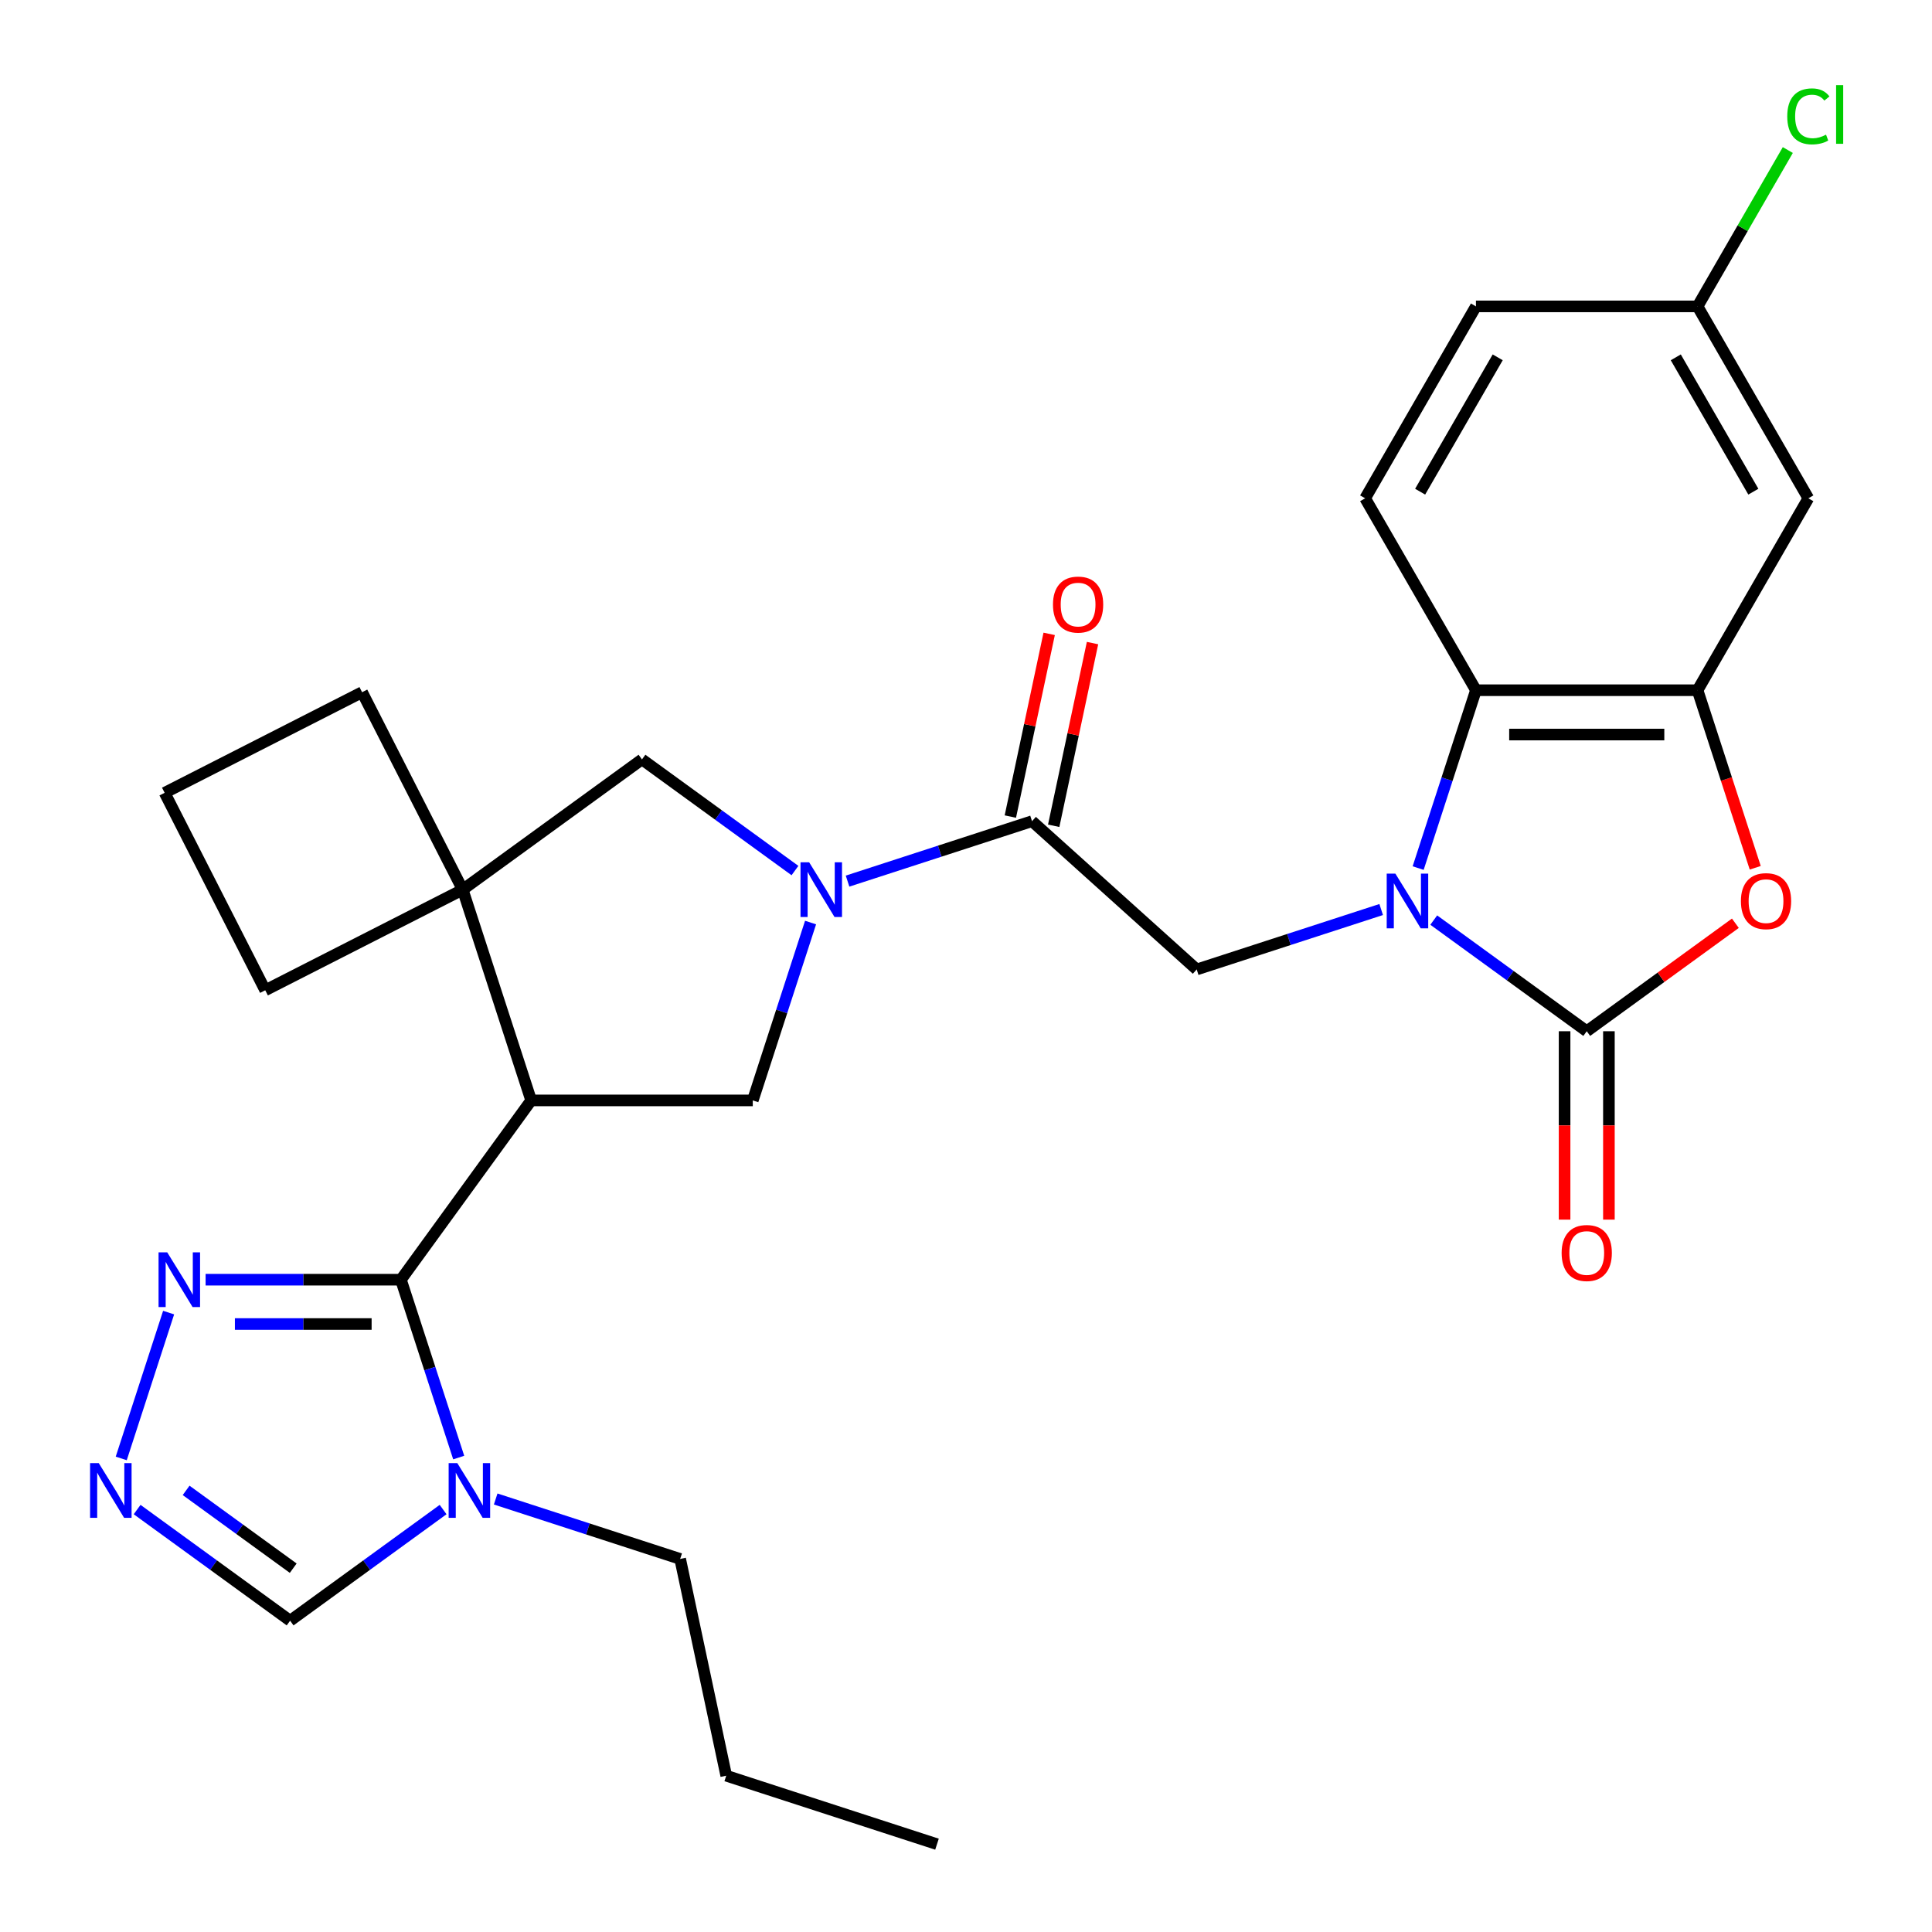 <?xml version='1.0' encoding='iso-8859-1'?>
<svg version='1.1' baseProfile='full'
              xmlns='http://www.w3.org/2000/svg'
                      xmlns:rdkit='http://www.rdkit.org/xml'
                      xmlns:xlink='http://www.w3.org/1999/xlink'
                  xml:space='preserve'
width='1000px' height='1000px' viewBox='0 0 1000 1000'>
<!-- END OF HEADER -->
<rect style='opacity:1.0;fill:#FFFFFF;stroke:none' width='1000' height='1000' x='0' y='0'> </rect>
<path class='bond-0' d='M 742.108,476.233 L 781.702,505' style='fill:none;fill-rule:evenodd;stroke:#0000FF;stroke-width:6px;stroke-linecap:butt;stroke-linejoin:miter;stroke-opacity:1' />
<path class='bond-0' d='M 781.702,505 L 821.296,533.767' style='fill:none;fill-rule:evenodd;stroke:#000000;stroke-width:6px;stroke-linecap:butt;stroke-linejoin:miter;stroke-opacity:1' />
<path class='bond-7' d='M 734.033,449.319 L 748.989,403.288' style='fill:none;fill-rule:evenodd;stroke:#0000FF;stroke-width:6px;stroke-linecap:butt;stroke-linejoin:miter;stroke-opacity:1' />
<path class='bond-7' d='M 748.989,403.288 L 763.945,357.258' style='fill:none;fill-rule:evenodd;stroke:#000000;stroke-width:6px;stroke-linecap:butt;stroke-linejoin:miter;stroke-opacity:1' />
<path class='bond-12' d='M 714.893,470.768 L 667.152,486.28' style='fill:none;fill-rule:evenodd;stroke:#0000FF;stroke-width:6px;stroke-linecap:butt;stroke-linejoin:miter;stroke-opacity:1' />
<path class='bond-12' d='M 667.152,486.28 L 619.411,501.791' style='fill:none;fill-rule:evenodd;stroke:#000000;stroke-width:6px;stroke-linecap:butt;stroke-linejoin:miter;stroke-opacity:1' />
<path class='bond-4' d='M 821.296,533.767 L 859.761,505.821' style='fill:none;fill-rule:evenodd;stroke:#000000;stroke-width:6px;stroke-linecap:butt;stroke-linejoin:miter;stroke-opacity:1' />
<path class='bond-4' d='M 859.761,505.821 L 898.225,477.875' style='fill:none;fill-rule:evenodd;stroke:#FF0000;stroke-width:6px;stroke-linecap:butt;stroke-linejoin:miter;stroke-opacity:1' />
<path class='bond-18' d='M 809.826,533.767 L 809.826,582.524' style='fill:none;fill-rule:evenodd;stroke:#000000;stroke-width:6px;stroke-linecap:butt;stroke-linejoin:miter;stroke-opacity:1' />
<path class='bond-18' d='M 809.826,582.524 L 809.826,631.282' style='fill:none;fill-rule:evenodd;stroke:#FF0000;stroke-width:6px;stroke-linecap:butt;stroke-linejoin:miter;stroke-opacity:1' />
<path class='bond-18' d='M 832.767,533.767 L 832.767,582.524' style='fill:none;fill-rule:evenodd;stroke:#000000;stroke-width:6px;stroke-linecap:butt;stroke-linejoin:miter;stroke-opacity:1' />
<path class='bond-18' d='M 832.767,582.524 L 832.767,631.282' style='fill:none;fill-rule:evenodd;stroke:#FF0000;stroke-width:6px;stroke-linecap:butt;stroke-linejoin:miter;stroke-opacity:1' />
<path class='bond-1' d='M 274.934,569.574 L 389.637,569.574' style='fill:none;fill-rule:evenodd;stroke:#000000;stroke-width:6px;stroke-linecap:butt;stroke-linejoin:miter;stroke-opacity:1' />
<path class='bond-2' d='M 274.934,569.574 L 207.514,662.371' style='fill:none;fill-rule:evenodd;stroke:#000000;stroke-width:6px;stroke-linecap:butt;stroke-linejoin:miter;stroke-opacity:1' />
<path class='bond-31' d='M 274.934,569.574 L 239.489,460.485' style='fill:none;fill-rule:evenodd;stroke:#000000;stroke-width:6px;stroke-linecap:butt;stroke-linejoin:miter;stroke-opacity:1' />
<path class='bond-6' d='M 207.514,662.371 L 222.47,708.401' style='fill:none;fill-rule:evenodd;stroke:#000000;stroke-width:6px;stroke-linecap:butt;stroke-linejoin:miter;stroke-opacity:1' />
<path class='bond-6' d='M 222.47,708.401 L 237.426,754.432' style='fill:none;fill-rule:evenodd;stroke:#0000FF;stroke-width:6px;stroke-linecap:butt;stroke-linejoin:miter;stroke-opacity:1' />
<path class='bond-11' d='M 207.514,662.371 L 156.966,662.371' style='fill:none;fill-rule:evenodd;stroke:#000000;stroke-width:6px;stroke-linecap:butt;stroke-linejoin:miter;stroke-opacity:1' />
<path class='bond-11' d='M 156.966,662.371 L 106.419,662.371' style='fill:none;fill-rule:evenodd;stroke:#0000FF;stroke-width:6px;stroke-linecap:butt;stroke-linejoin:miter;stroke-opacity:1' />
<path class='bond-11' d='M 192.349,685.311 L 156.966,685.311' style='fill:none;fill-rule:evenodd;stroke:#000000;stroke-width:6px;stroke-linecap:butt;stroke-linejoin:miter;stroke-opacity:1' />
<path class='bond-11' d='M 156.966,685.311 L 121.583,685.311' style='fill:none;fill-rule:evenodd;stroke:#0000FF;stroke-width:6px;stroke-linecap:butt;stroke-linejoin:miter;stroke-opacity:1' />
<path class='bond-3' d='M 438.69,456.064 L 486.43,440.552' style='fill:none;fill-rule:evenodd;stroke:#0000FF;stroke-width:6px;stroke-linecap:butt;stroke-linejoin:miter;stroke-opacity:1' />
<path class='bond-3' d='M 486.43,440.552 L 534.171,425.04' style='fill:none;fill-rule:evenodd;stroke:#000000;stroke-width:6px;stroke-linecap:butt;stroke-linejoin:miter;stroke-opacity:1' />
<path class='bond-10' d='M 419.549,477.513 L 404.593,523.544' style='fill:none;fill-rule:evenodd;stroke:#0000FF;stroke-width:6px;stroke-linecap:butt;stroke-linejoin:miter;stroke-opacity:1' />
<path class='bond-10' d='M 404.593,523.544 L 389.637,569.574' style='fill:none;fill-rule:evenodd;stroke:#000000;stroke-width:6px;stroke-linecap:butt;stroke-linejoin:miter;stroke-opacity:1' />
<path class='bond-14' d='M 411.474,450.599 L 371.88,421.832' style='fill:none;fill-rule:evenodd;stroke:#0000FF;stroke-width:6px;stroke-linecap:butt;stroke-linejoin:miter;stroke-opacity:1' />
<path class='bond-14' d='M 371.88,421.832 L 332.286,393.065' style='fill:none;fill-rule:evenodd;stroke:#000000;stroke-width:6px;stroke-linecap:butt;stroke-linejoin:miter;stroke-opacity:1' />
<path class='bond-29' d='M 908.508,449.159 L 893.578,403.208' style='fill:none;fill-rule:evenodd;stroke:#FF0000;stroke-width:6px;stroke-linecap:butt;stroke-linejoin:miter;stroke-opacity:1' />
<path class='bond-29' d='M 893.578,403.208 L 878.648,357.258' style='fill:none;fill-rule:evenodd;stroke:#000000;stroke-width:6px;stroke-linecap:butt;stroke-linejoin:miter;stroke-opacity:1' />
<path class='bond-5' d='M 878.648,357.258 L 763.945,357.258' style='fill:none;fill-rule:evenodd;stroke:#000000;stroke-width:6px;stroke-linecap:butt;stroke-linejoin:miter;stroke-opacity:1' />
<path class='bond-5' d='M 861.442,380.198 L 781.151,380.198' style='fill:none;fill-rule:evenodd;stroke:#000000;stroke-width:6px;stroke-linecap:butt;stroke-linejoin:miter;stroke-opacity:1' />
<path class='bond-16' d='M 878.648,357.258 L 935.999,257.922' style='fill:none;fill-rule:evenodd;stroke:#000000;stroke-width:6px;stroke-linecap:butt;stroke-linejoin:miter;stroke-opacity:1' />
<path class='bond-15' d='M 229.351,781.346 L 189.757,810.113' style='fill:none;fill-rule:evenodd;stroke:#0000FF;stroke-width:6px;stroke-linecap:butt;stroke-linejoin:miter;stroke-opacity:1' />
<path class='bond-15' d='M 189.757,810.113 L 150.162,838.88' style='fill:none;fill-rule:evenodd;stroke:#000000;stroke-width:6px;stroke-linecap:butt;stroke-linejoin:miter;stroke-opacity:1' />
<path class='bond-22' d='M 256.566,775.881 L 304.307,791.392' style='fill:none;fill-rule:evenodd;stroke:#0000FF;stroke-width:6px;stroke-linecap:butt;stroke-linejoin:miter;stroke-opacity:1' />
<path class='bond-22' d='M 304.307,791.392 L 352.048,806.904' style='fill:none;fill-rule:evenodd;stroke:#000000;stroke-width:6px;stroke-linecap:butt;stroke-linejoin:miter;stroke-opacity:1' />
<path class='bond-17' d='M 763.945,357.258 L 706.594,257.922' style='fill:none;fill-rule:evenodd;stroke:#000000;stroke-width:6px;stroke-linecap:butt;stroke-linejoin:miter;stroke-opacity:1' />
<path class='bond-8' d='M 534.171,425.04 L 619.411,501.791' style='fill:none;fill-rule:evenodd;stroke:#000000;stroke-width:6px;stroke-linecap:butt;stroke-linejoin:miter;stroke-opacity:1' />
<path class='bond-19' d='M 545.39,427.425 L 555.441,380.141' style='fill:none;fill-rule:evenodd;stroke:#000000;stroke-width:6px;stroke-linecap:butt;stroke-linejoin:miter;stroke-opacity:1' />
<path class='bond-19' d='M 555.441,380.141 L 565.491,332.857' style='fill:none;fill-rule:evenodd;stroke:#FF0000;stroke-width:6px;stroke-linecap:butt;stroke-linejoin:miter;stroke-opacity:1' />
<path class='bond-19' d='M 522.951,422.656 L 533.002,375.371' style='fill:none;fill-rule:evenodd;stroke:#000000;stroke-width:6px;stroke-linecap:butt;stroke-linejoin:miter;stroke-opacity:1' />
<path class='bond-19' d='M 533.002,375.371 L 543.052,328.087' style='fill:none;fill-rule:evenodd;stroke:#FF0000;stroke-width:6px;stroke-linecap:butt;stroke-linejoin:miter;stroke-opacity:1' />
<path class='bond-9' d='M 239.489,460.485 L 332.286,393.065' style='fill:none;fill-rule:evenodd;stroke:#000000;stroke-width:6px;stroke-linecap:butt;stroke-linejoin:miter;stroke-opacity:1' />
<path class='bond-23' d='M 239.489,460.485 L 137.288,512.559' style='fill:none;fill-rule:evenodd;stroke:#000000;stroke-width:6px;stroke-linecap:butt;stroke-linejoin:miter;stroke-opacity:1' />
<path class='bond-24' d='M 239.489,460.485 L 187.415,358.285' style='fill:none;fill-rule:evenodd;stroke:#000000;stroke-width:6px;stroke-linecap:butt;stroke-linejoin:miter;stroke-opacity:1' />
<path class='bond-13' d='M 87.278,679.398 L 62.753,754.879' style='fill:none;fill-rule:evenodd;stroke:#0000FF;stroke-width:6px;stroke-linecap:butt;stroke-linejoin:miter;stroke-opacity:1' />
<path class='bond-33' d='M 70.974,781.346 L 110.568,810.113' style='fill:none;fill-rule:evenodd;stroke:#0000FF;stroke-width:6px;stroke-linecap:butt;stroke-linejoin:miter;stroke-opacity:1' />
<path class='bond-33' d='M 110.568,810.113 L 150.162,838.88' style='fill:none;fill-rule:evenodd;stroke:#000000;stroke-width:6px;stroke-linecap:butt;stroke-linejoin:miter;stroke-opacity:1' />
<path class='bond-33' d='M 96.336,771.417 L 124.052,791.553' style='fill:none;fill-rule:evenodd;stroke:#0000FF;stroke-width:6px;stroke-linecap:butt;stroke-linejoin:miter;stroke-opacity:1' />
<path class='bond-33' d='M 124.052,791.553 L 151.768,811.69' style='fill:none;fill-rule:evenodd;stroke:#000000;stroke-width:6px;stroke-linecap:butt;stroke-linejoin:miter;stroke-opacity:1' />
<path class='bond-30' d='M 935.999,257.922 L 878.648,158.587' style='fill:none;fill-rule:evenodd;stroke:#000000;stroke-width:6px;stroke-linecap:butt;stroke-linejoin:miter;stroke-opacity:1' />
<path class='bond-30' d='M 907.529,254.492 L 867.383,184.957' style='fill:none;fill-rule:evenodd;stroke:#000000;stroke-width:6px;stroke-linecap:butt;stroke-linejoin:miter;stroke-opacity:1' />
<path class='bond-21' d='M 706.594,257.922 L 763.945,158.587' style='fill:none;fill-rule:evenodd;stroke:#000000;stroke-width:6px;stroke-linecap:butt;stroke-linejoin:miter;stroke-opacity:1' />
<path class='bond-21' d='M 735.064,254.492 L 775.21,184.957' style='fill:none;fill-rule:evenodd;stroke:#000000;stroke-width:6px;stroke-linecap:butt;stroke-linejoin:miter;stroke-opacity:1' />
<path class='bond-20' d='M 878.648,158.587 L 763.945,158.587' style='fill:none;fill-rule:evenodd;stroke:#000000;stroke-width:6px;stroke-linecap:butt;stroke-linejoin:miter;stroke-opacity:1' />
<path class='bond-25' d='M 878.648,158.587 L 902.01,118.123' style='fill:none;fill-rule:evenodd;stroke:#000000;stroke-width:6px;stroke-linecap:butt;stroke-linejoin:miter;stroke-opacity:1' />
<path class='bond-25' d='M 902.01,118.123 L 925.371,77.659' style='fill:none;fill-rule:evenodd;stroke:#00CC00;stroke-width:6px;stroke-linecap:butt;stroke-linejoin:miter;stroke-opacity:1' />
<path class='bond-27' d='M 352.048,806.904 L 375.896,919.1' style='fill:none;fill-rule:evenodd;stroke:#000000;stroke-width:6px;stroke-linecap:butt;stroke-linejoin:miter;stroke-opacity:1' />
<path class='bond-32' d='M 137.288,512.559 L 85.215,410.359' style='fill:none;fill-rule:evenodd;stroke:#000000;stroke-width:6px;stroke-linecap:butt;stroke-linejoin:miter;stroke-opacity:1' />
<path class='bond-26' d='M 187.415,358.285 L 85.215,410.359' style='fill:none;fill-rule:evenodd;stroke:#000000;stroke-width:6px;stroke-linecap:butt;stroke-linejoin:miter;stroke-opacity:1' />
<path class='bond-28' d='M 375.896,919.1 L 484.984,954.545' style='fill:none;fill-rule:evenodd;stroke:#000000;stroke-width:6px;stroke-linecap:butt;stroke-linejoin:miter;stroke-opacity:1' />
<path  class='atom-0' d='M 722.24 452.186
L 731.52 467.186
Q 732.44 468.666, 733.92 471.346
Q 735.4 474.026, 735.48 474.186
L 735.48 452.186
L 739.24 452.186
L 739.24 480.506
L 735.36 480.506
L 725.4 464.106
Q 724.24 462.186, 723 459.986
Q 721.8 457.786, 721.44 457.106
L 721.44 480.506
L 717.76 480.506
L 717.76 452.186
L 722.24 452.186
' fill='#0000FF'/>
<path  class='atom-4' d='M 418.822 446.325
L 428.102 461.325
Q 429.022 462.805, 430.502 465.485
Q 431.982 468.165, 432.062 468.325
L 432.062 446.325
L 435.822 446.325
L 435.822 474.645
L 431.942 474.645
L 421.982 458.245
Q 420.822 456.325, 419.582 454.125
Q 418.382 451.925, 418.022 451.245
L 418.022 474.645
L 414.342 474.645
L 414.342 446.325
L 418.822 446.325
' fill='#0000FF'/>
<path  class='atom-5' d='M 901.093 466.426
Q 901.093 459.626, 904.453 455.826
Q 907.813 452.026, 914.093 452.026
Q 920.373 452.026, 923.733 455.826
Q 927.093 459.626, 927.093 466.426
Q 927.093 473.306, 923.693 477.226
Q 920.293 481.106, 914.093 481.106
Q 907.853 481.106, 904.453 477.226
Q 901.093 473.346, 901.093 466.426
M 914.093 477.906
Q 918.413 477.906, 920.733 475.026
Q 923.093 472.106, 923.093 466.426
Q 923.093 460.866, 920.733 458.066
Q 918.413 455.226, 914.093 455.226
Q 909.773 455.226, 907.413 458.026
Q 905.093 460.826, 905.093 466.426
Q 905.093 472.146, 907.413 475.026
Q 909.773 477.906, 914.093 477.906
' fill='#FF0000'/>
<path  class='atom-7' d='M 236.699 757.299
L 245.979 772.299
Q 246.899 773.779, 248.379 776.459
Q 249.859 779.139, 249.939 779.299
L 249.939 757.299
L 253.699 757.299
L 253.699 785.619
L 249.819 785.619
L 239.859 769.219
Q 238.699 767.299, 237.459 765.099
Q 236.259 762.899, 235.899 762.219
L 235.899 785.619
L 232.219 785.619
L 232.219 757.299
L 236.699 757.299
' fill='#0000FF'/>
<path  class='atom-12' d='M 86.551 648.211
L 95.831 663.211
Q 96.751 664.691, 98.231 667.371
Q 99.711 670.051, 99.791 670.211
L 99.791 648.211
L 103.551 648.211
L 103.551 676.531
L 99.671 676.531
L 89.711 660.131
Q 88.551 658.211, 87.311 656.011
Q 86.111 653.811, 85.751 653.131
L 85.751 676.531
L 82.071 676.531
L 82.071 648.211
L 86.551 648.211
' fill='#0000FF'/>
<path  class='atom-14' d='M 51.106 757.299
L 60.386 772.299
Q 61.306 773.779, 62.786 776.459
Q 64.266 779.139, 64.346 779.299
L 64.346 757.299
L 68.106 757.299
L 68.106 785.619
L 64.226 785.619
L 54.266 769.219
Q 53.106 767.299, 51.866 765.099
Q 50.666 762.899, 50.306 762.219
L 50.306 785.619
L 46.626 785.619
L 46.626 757.299
L 51.106 757.299
' fill='#0000FF'/>
<path  class='atom-19' d='M 808.296 648.55
Q 808.296 641.75, 811.656 637.95
Q 815.016 634.15, 821.296 634.15
Q 827.576 634.15, 830.936 637.95
Q 834.296 641.75, 834.296 648.55
Q 834.296 655.43, 830.896 659.35
Q 827.496 663.23, 821.296 663.23
Q 815.056 663.23, 811.656 659.35
Q 808.296 655.47, 808.296 648.55
M 821.296 660.03
Q 825.616 660.03, 827.936 657.15
Q 830.296 654.23, 830.296 648.55
Q 830.296 642.99, 827.936 640.19
Q 825.616 637.35, 821.296 637.35
Q 816.976 637.35, 814.616 640.15
Q 812.296 642.95, 812.296 648.55
Q 812.296 654.27, 814.616 657.15
Q 816.976 660.03, 821.296 660.03
' fill='#FF0000'/>
<path  class='atom-20' d='M 545.019 312.924
Q 545.019 306.124, 548.379 302.324
Q 551.739 298.524, 558.019 298.524
Q 564.299 298.524, 567.659 302.324
Q 571.019 306.124, 571.019 312.924
Q 571.019 319.804, 567.619 323.724
Q 564.219 327.604, 558.019 327.604
Q 551.779 327.604, 548.379 323.724
Q 545.019 319.844, 545.019 312.924
M 558.019 324.404
Q 562.339 324.404, 564.659 321.524
Q 567.019 318.604, 567.019 312.924
Q 567.019 307.364, 564.659 304.564
Q 562.339 301.724, 558.019 301.724
Q 553.699 301.724, 551.339 304.524
Q 549.019 307.324, 549.019 312.924
Q 549.019 318.644, 551.339 321.524
Q 553.699 324.404, 558.019 324.404
' fill='#FF0000'/>
<path  class='atom-26' d='M 925.079 60.231
Q 925.079 53.191, 928.359 49.511
Q 931.679 45.791, 937.959 45.791
Q 943.799 45.791, 946.919 49.911
L 944.279 52.071
Q 941.999 49.071, 937.959 49.071
Q 933.679 49.071, 931.399 51.951
Q 929.159 54.791, 929.159 60.231
Q 929.159 65.831, 931.479 68.711
Q 933.839 71.591, 938.399 71.591
Q 941.519 71.591, 945.159 69.711
L 946.279 72.711
Q 944.799 73.671, 942.559 74.231
Q 940.319 74.791, 937.839 74.791
Q 931.679 74.791, 928.359 71.031
Q 925.079 67.271, 925.079 60.231
' fill='#00CC00'/>
<path  class='atom-26' d='M 950.359 44.071
L 954.039 44.071
L 954.039 74.431
L 950.359 74.431
L 950.359 44.071
' fill='#00CC00'/>
</svg>
